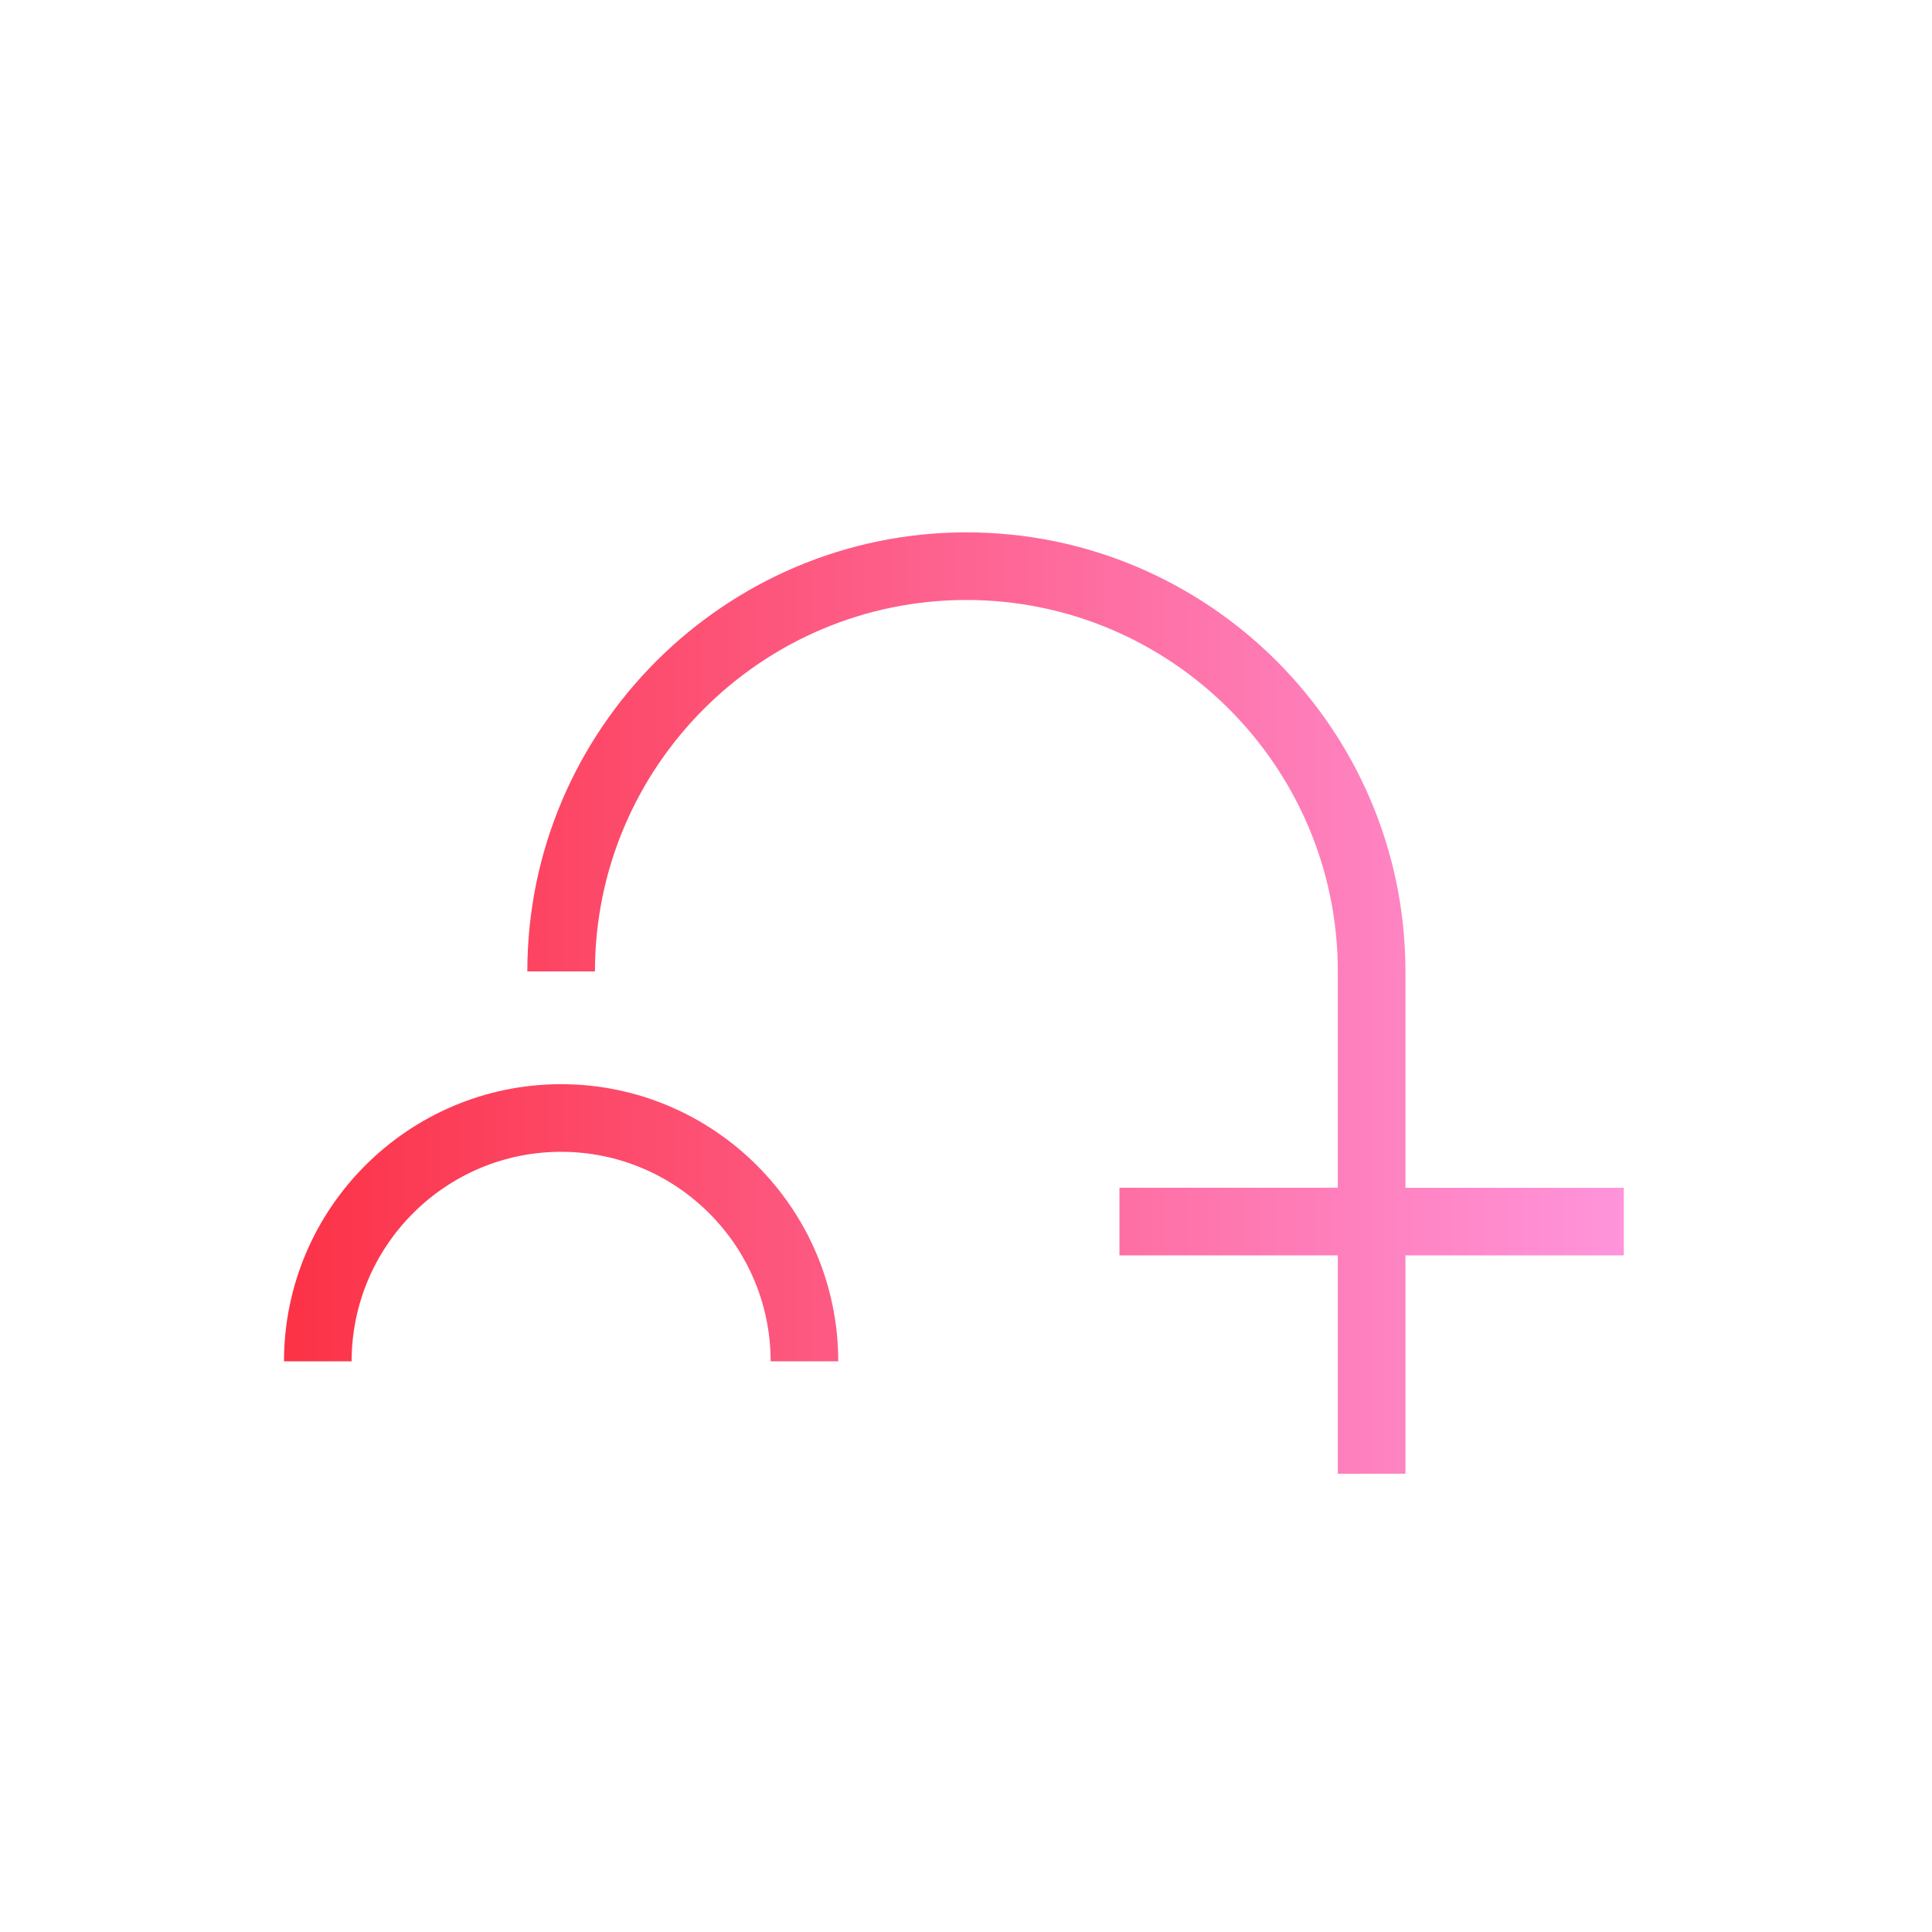 <?xml version="1.0" encoding="UTF-8"?> <svg xmlns="http://www.w3.org/2000/svg" xmlns:xlink="http://www.w3.org/1999/xlink" id="a" viewBox="0 0 400 400"><defs><style>.c{fill:url(#b);}</style><linearGradient id="b" x1="58.8" y1="207.68" x2="336.2" y2="207.68" gradientTransform="matrix(1, 0, 0, 1, 0, 0)" gradientUnits="userSpaceOnUse"><stop offset="0" stop-color="#fc3246"></stop><stop offset="1" stop-color="#ff94db"></stop></linearGradient></defs><path class="c" d="M173.55,281.85h-14c0-23.92-19.46-43.38-43.38-43.38s-43.37,19.46-43.37,43.38h-14c0-31.64,25.74-57.38,57.37-57.38s57.38,25.74,57.38,57.38Zm162.64-35.93h-45.21v-45.21h0c-.23-49.93-40.91-90.49-90.9-90.49s-90.9,40.78-90.9,90.9h14c0-42.4,34.5-76.9,76.9-76.9s76.9,34.5,76.9,76.9v44.79h-45.21v14h45.21v45.21h14v-45.21h45.21v-14Z"></path></svg> 